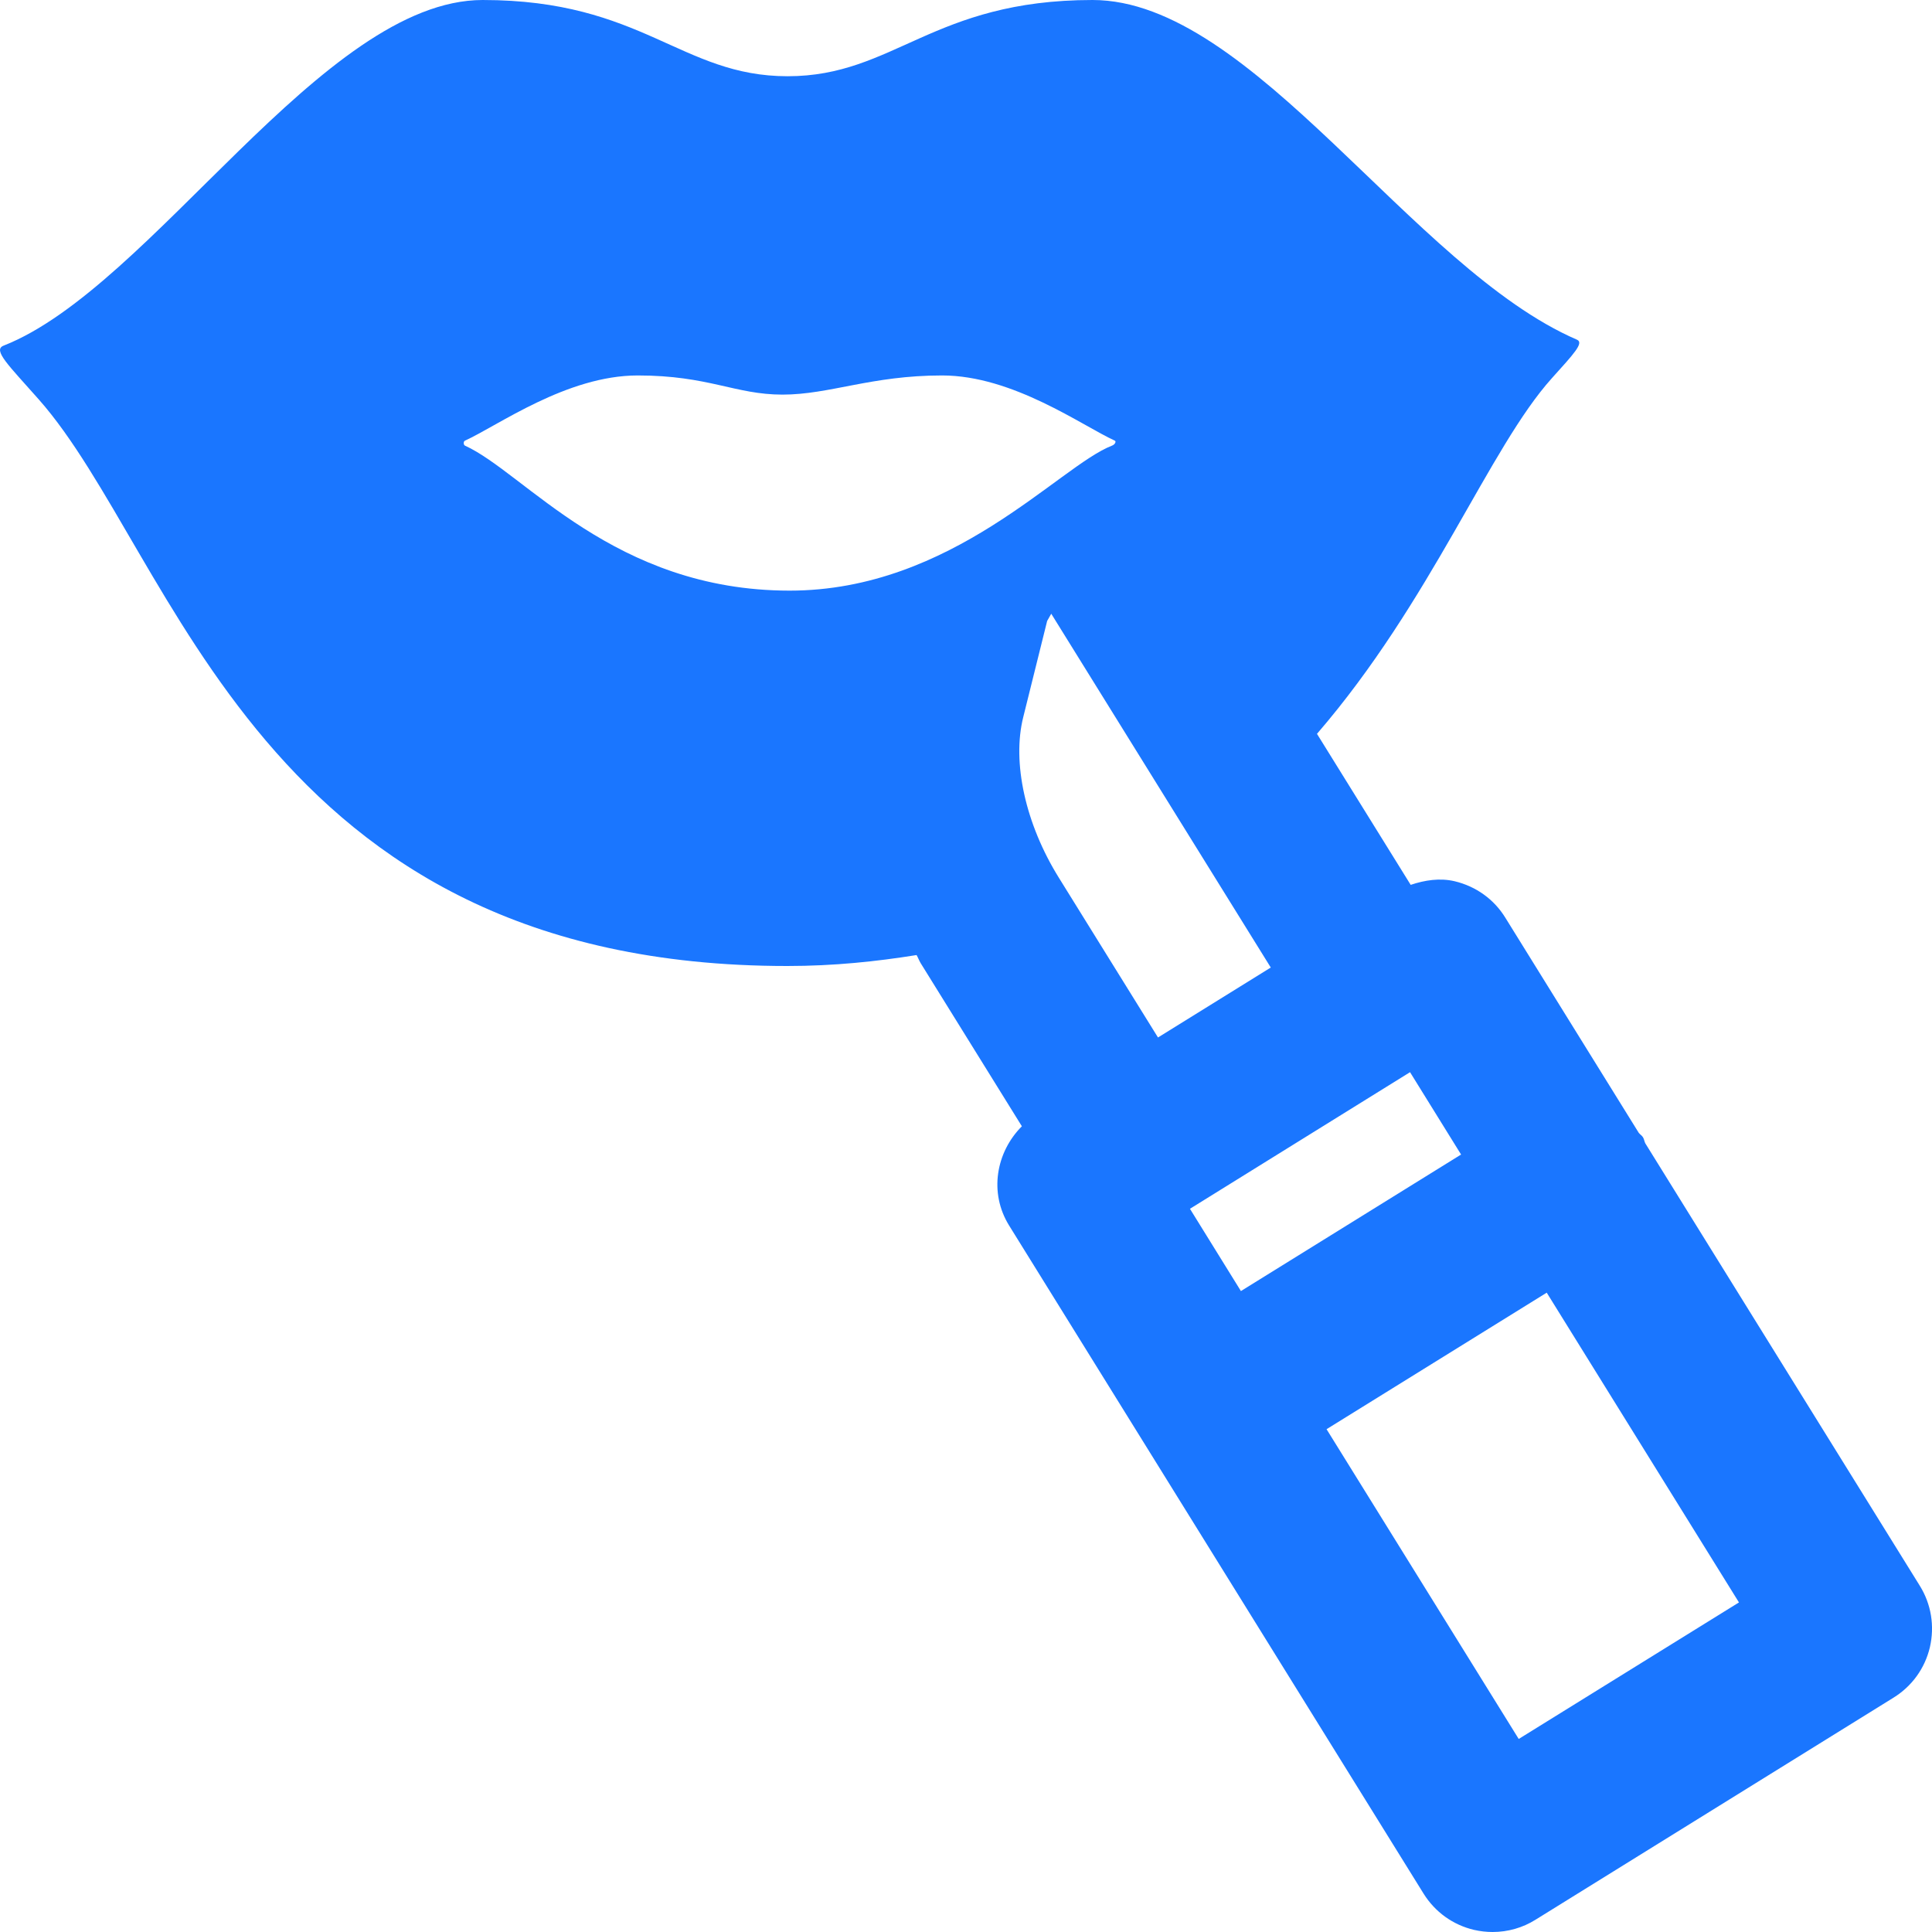 <?xml version="1.0" encoding="utf-8"?>
<!-- Generator: Adobe Illustrator 22.0.0, SVG Export Plug-In . SVG Version: 6.00 Build 0)  -->
<svg version="1.1" id="Слой_1" xmlns="http://www.w3.org/2000/svg" xmlns:xlink="http://www.w3.org/1999/xlink" x="0px" y="0px"
	 width="24px" height="24px" viewBox="0 0 24 24" style="enable-background:new 0 0 24 24;" xml:space="preserve">
<style type="text/css">
	.st0{fill:#1a76ff;}
</style>
<path class="st0" d="M23.848,19.698l-3.41-5.496c-0.012-0.024-0.014-0.051-0.028-0.074c-0.014-0.023-0.037-0.035-0.053-0.056
	l-1.656-2.67c-0.141-0.23-0.364-0.391-0.631-0.455c-0.184-0.043-0.37-0.014-0.546,0.045L16.36,9.116
	c1.423-1.649,2.14-3.554,2.918-4.418c0.271-0.301,0.402-0.439,0.312-0.478C17.539,3.334,15.562,0,13.572,0
	c-1.989,0-2.463,0.947-3.788,0.947C8.459,0.947,7.985,0,5.996,0C4.007,0,1.885,3.571,0.044,4.294
	c-0.139,0.055,0.067,0.248,0.437,0.667C2.183,6.885,3.207,12,9.78,12c0.581,0,1.106-0.056,1.606-0.136
	c0.019,0.033,0.031,0.068,0.051,0.101l1.257,2.026c-0.322,0.323-0.41,0.826-0.159,1.232l5.149,8.3
	c0.142,0.228,0.364,0.389,0.628,0.451C18.387,23.991,18.464,24,18.542,24c0.19,0,0.374-0.053,0.532-0.152l4.448-2.759
	c0.229-0.142,0.39-0.364,0.452-0.627C24.034,20.199,23.991,19.928,23.848,19.698z M5.776,5.536c-0.019-0.009-0.022-0.052,0-0.062
	c0.407-0.185,1.264-0.81,2.146-0.81c0.882,0,1.21,0.238,1.798,0.238c0.588,0,1.101-0.238,1.983-0.238
	c0.882,0,1.741,0.626,2.146,0.81c0.018,0.008,0.005,0.047-0.036,0.062c-0.66,0.256-1.982,1.801-4.004,1.801
	C7.623,7.337,6.518,5.872,5.776,5.536z M13.152,10.901c-0.413-0.665-0.582-1.429-0.441-1.992l0.297-1.195l0.051-0.09l2.727,4.395
	l-1.401,0.869L13.152,10.901z M14.782,15.016l2.734-1.697l0.634,1.023l-2.735,1.696L14.782,15.016z M18.866,21.602l-2.387-3.848
	l2.735-1.696l2.388,3.848L18.866,21.602z"/>
</svg>
